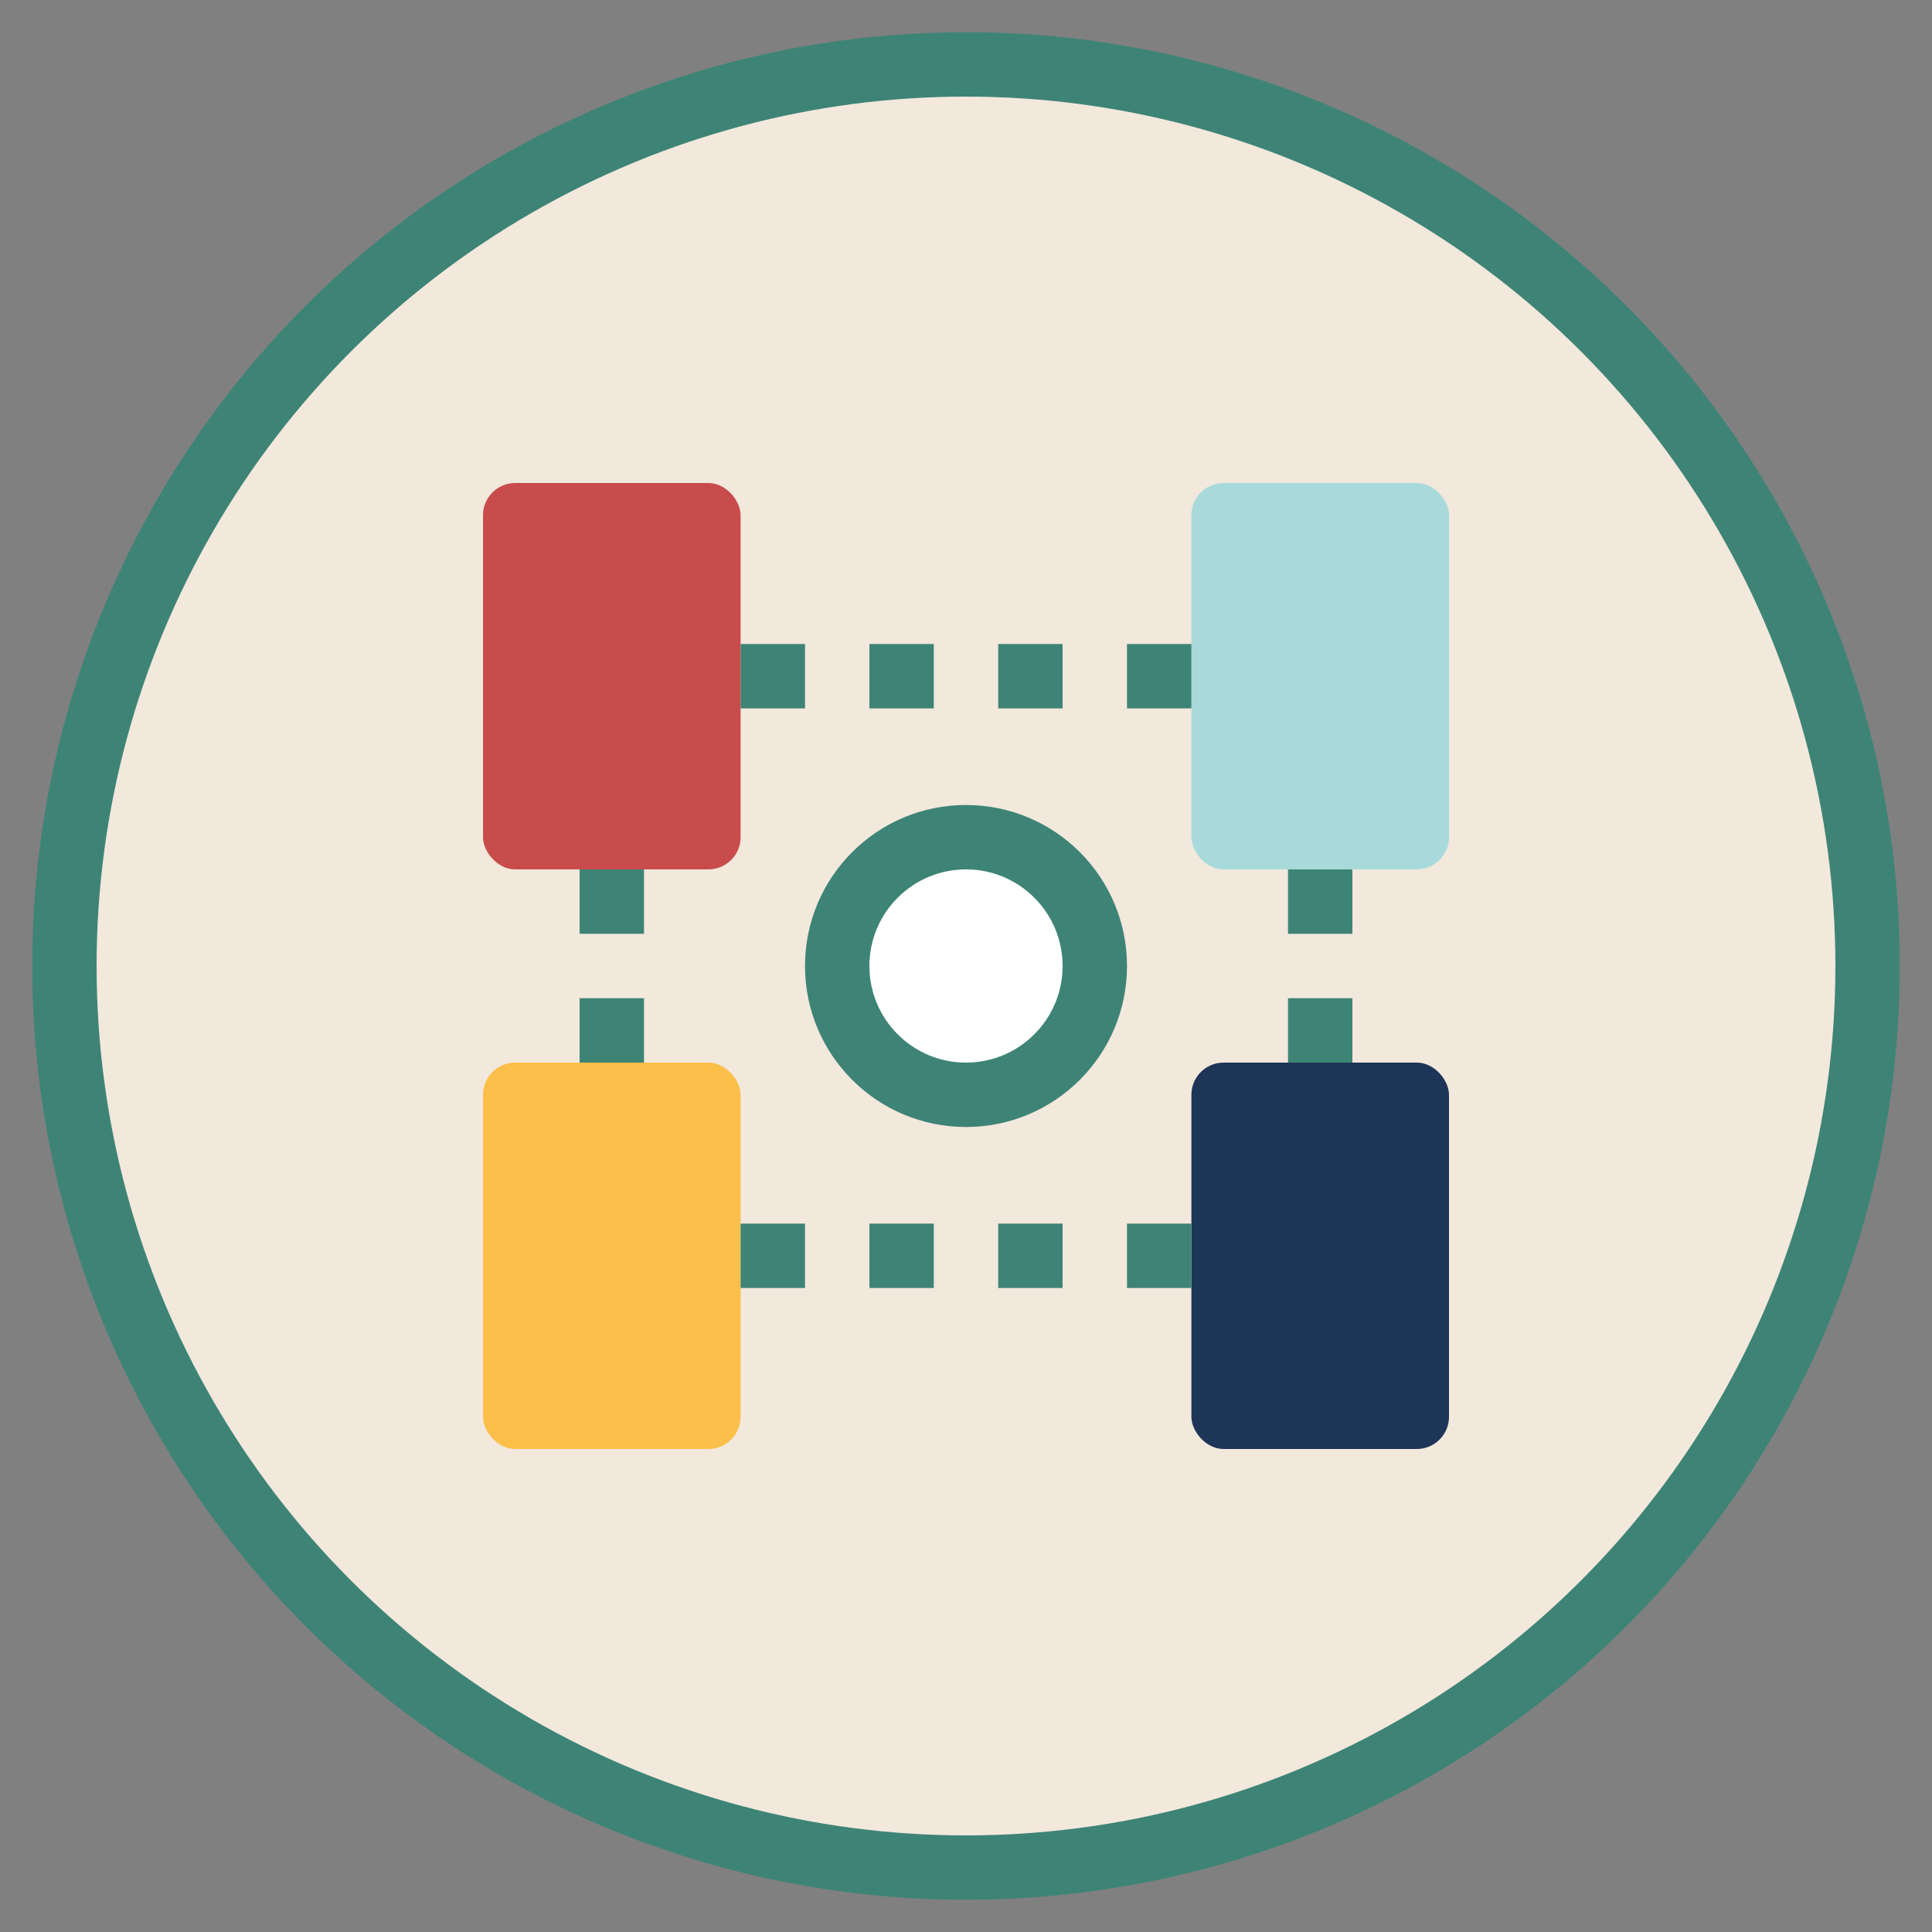 <svg xmlns="http://www.w3.org/2000/svg" width="60" height="60" viewBox="0 0 60 60">
  <rect x="0" y="0" width="60" height="60" fill="#808080" stroke="none"/>
  <!-- Background Circle -->
  <circle cx="30" cy="30" r="28" fill="#F2E8DC" stroke="#3E8476" stroke-width="2"/>
  
  <!-- Cross-Source Correlation Icon -->
  <g transform="translate(15, 15)">
    <!-- Data Sources -->
    <rect x="0" y="0" width="8" height="12" rx="1" fill="#C94C4C"/>
    <rect x="0" y="18" width="8" height="12" rx="1" fill="#FCBF49"/>
    <rect x="22" y="0" width="8" height="12" rx="1" fill="#A8DADC"/>
    <rect x="22" y="18" width="8" height="12" rx="1" fill="#1D3557"/>
    
    <!-- Connection Lines -->
    <line x1="8" y1="6" x2="22" y2="6" stroke="#3E8476" stroke-width="2" stroke-dasharray="2"/>
    <line x1="8" y1="24" x2="22" y2="24" stroke="#3E8476" stroke-width="2" stroke-dasharray="2"/>
    <line x1="4" y1="12" x2="4" y2="18" stroke="#3E8476" stroke-width="2" stroke-dasharray="2"/>
    <line x1="26" y1="12" x2="26" y2="18" stroke="#3E8476" stroke-width="2" stroke-dasharray="2"/>
    
    <!-- Central Node -->
    <circle cx="15" cy="15" r="5" fill="#3E8476"/>
    <circle cx="15" cy="15" r="3" fill="#FFFFFF"/>
  </g>
</svg>
